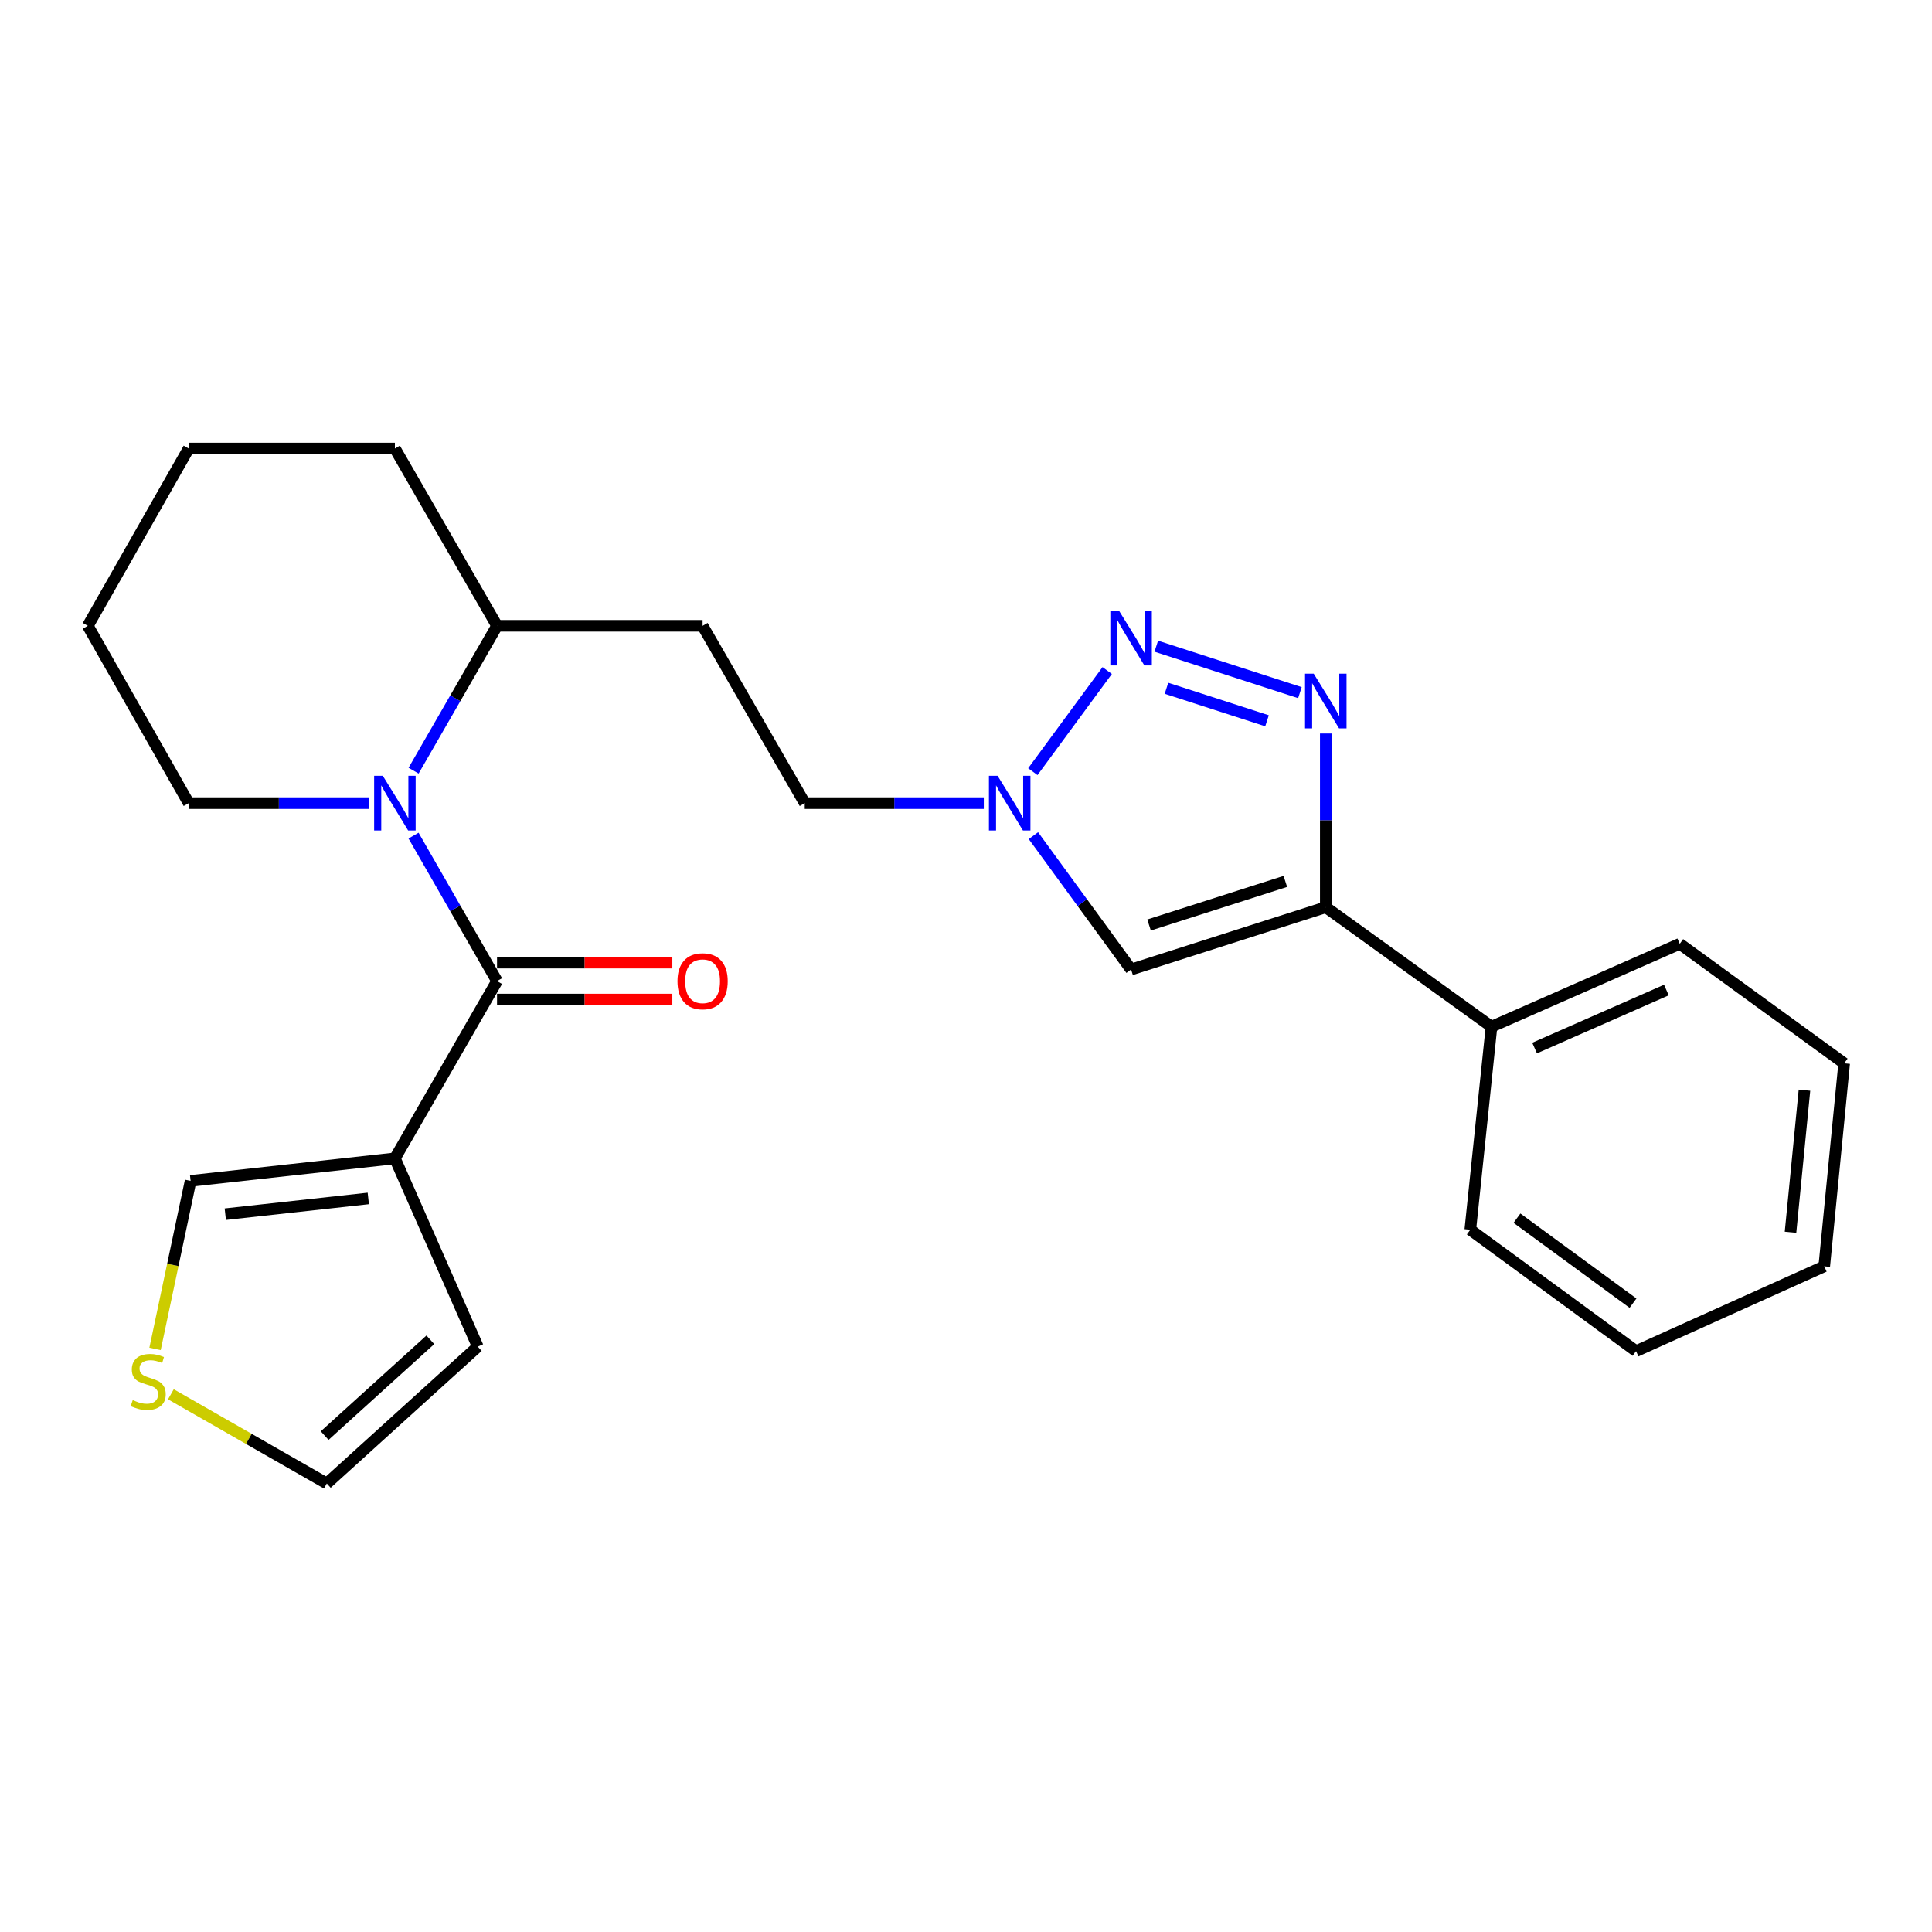 <?xml version='1.0' encoding='iso-8859-1'?>
<svg version='1.1' baseProfile='full'
              xmlns='http://www.w3.org/2000/svg'
                      xmlns:rdkit='http://www.rdkit.org/xml'
                      xmlns:xlink='http://www.w3.org/1999/xlink'
                  xml:space='preserve'
width='1000px' height='1000px' viewBox='0 0 1000 1000'>
<!-- END OF HEADER -->
<rect style='opacity:1.0;fill:#FFFFFF;stroke:none' width='1000' height='1000' x='0' y='0'> </rect>
<path class='bond-2' d='M 257.272,507.81 L 235.661,470.165' style='fill:none;fill-rule:evenodd;stroke:#000000;stroke-width:6px;stroke-linecap:butt;stroke-linejoin:miter;stroke-opacity:1' />
<path class='bond-2' d='M 235.661,470.165 L 214.051,432.521' style='fill:none;fill-rule:evenodd;stroke:#0000FF;stroke-width:6px;stroke-linecap:butt;stroke-linejoin:miter;stroke-opacity:1' />
<path class='bond-4' d='M 257.272,507.81 L 204.397,599.574' style='fill:none;fill-rule:evenodd;stroke:#000000;stroke-width:6px;stroke-linecap:butt;stroke-linejoin:miter;stroke-opacity:1' />
<path class='bond-11' d='M 257.272,517.36 L 302.641,517.36' style='fill:none;fill-rule:evenodd;stroke:#000000;stroke-width:6px;stroke-linecap:butt;stroke-linejoin:miter;stroke-opacity:1' />
<path class='bond-11' d='M 302.641,517.36 L 348.009,517.36' style='fill:none;fill-rule:evenodd;stroke:#FF0000;stroke-width:6px;stroke-linecap:butt;stroke-linejoin:miter;stroke-opacity:1' />
<path class='bond-11' d='M 257.272,498.26 L 302.641,498.26' style='fill:none;fill-rule:evenodd;stroke:#000000;stroke-width:6px;stroke-linecap:butt;stroke-linejoin:miter;stroke-opacity:1' />
<path class='bond-11' d='M 302.641,498.26 L 348.009,498.26' style='fill:none;fill-rule:evenodd;stroke:#FF0000;stroke-width:6px;stroke-linecap:butt;stroke-linejoin:miter;stroke-opacity:1' />
<path class='bond-0' d='M 672.836,358.512 L 598.487,334.47' style='fill:none;fill-rule:evenodd;stroke:#0000FF;stroke-width:6px;stroke-linecap:butt;stroke-linejoin:miter;stroke-opacity:1' />
<path class='bond-0' d='M 655.807,373.08 L 603.763,356.25' style='fill:none;fill-rule:evenodd;stroke:#0000FF;stroke-width:6px;stroke-linecap:butt;stroke-linejoin:miter;stroke-opacity:1' />
<path class='bond-27' d='M 686.224,379.67 L 686.224,424.624' style='fill:none;fill-rule:evenodd;stroke:#0000FF;stroke-width:6px;stroke-linecap:butt;stroke-linejoin:miter;stroke-opacity:1' />
<path class='bond-27' d='M 686.224,424.624 L 686.224,469.578' style='fill:none;fill-rule:evenodd;stroke:#000000;stroke-width:6px;stroke-linecap:butt;stroke-linejoin:miter;stroke-opacity:1' />
<path class='bond-1' d='M 573.088,347.067 L 534.591,399.416' style='fill:none;fill-rule:evenodd;stroke:#0000FF;stroke-width:6px;stroke-linecap:butt;stroke-linejoin:miter;stroke-opacity:1' />
<path class='bond-9' d='M 214.08,398.898 L 235.676,361.409' style='fill:none;fill-rule:evenodd;stroke:#0000FF;stroke-width:6px;stroke-linecap:butt;stroke-linejoin:miter;stroke-opacity:1' />
<path class='bond-9' d='M 235.676,361.409 L 257.272,323.92' style='fill:none;fill-rule:evenodd;stroke:#000000;stroke-width:6px;stroke-linecap:butt;stroke-linejoin:miter;stroke-opacity:1' />
<path class='bond-16' d='M 190.989,415.706 L 144.33,415.706' style='fill:none;fill-rule:evenodd;stroke:#0000FF;stroke-width:6px;stroke-linecap:butt;stroke-linejoin:miter;stroke-opacity:1' />
<path class='bond-16' d='M 144.33,415.706 L 97.671,415.706' style='fill:none;fill-rule:evenodd;stroke:#000000;stroke-width:6px;stroke-linecap:butt;stroke-linejoin:miter;stroke-opacity:1' />
<path class='bond-3' d='M 686.224,469.578 L 585.451,501.814' style='fill:none;fill-rule:evenodd;stroke:#000000;stroke-width:6px;stroke-linecap:butt;stroke-linejoin:miter;stroke-opacity:1' />
<path class='bond-3' d='M 665.289,456.222 L 594.747,478.787' style='fill:none;fill-rule:evenodd;stroke:#000000;stroke-width:6px;stroke-linecap:butt;stroke-linejoin:miter;stroke-opacity:1' />
<path class='bond-13' d='M 686.224,469.578 L 771.993,531.419' style='fill:none;fill-rule:evenodd;stroke:#000000;stroke-width:6px;stroke-linecap:butt;stroke-linejoin:miter;stroke-opacity:1' />
<path class='bond-8' d='M 204.397,599.574 L 98.658,611.225' style='fill:none;fill-rule:evenodd;stroke:#000000;stroke-width:6px;stroke-linecap:butt;stroke-linejoin:miter;stroke-opacity:1' />
<path class='bond-8' d='M 190.628,620.307 L 116.611,628.462' style='fill:none;fill-rule:evenodd;stroke:#000000;stroke-width:6px;stroke-linecap:butt;stroke-linejoin:miter;stroke-opacity:1' />
<path class='bond-10' d='M 204.397,599.574 L 247.298,697.015' style='fill:none;fill-rule:evenodd;stroke:#000000;stroke-width:6px;stroke-linecap:butt;stroke-linejoin:miter;stroke-opacity:1' />
<path class='bond-5' d='M 585.451,501.814 L 560.171,467.173' style='fill:none;fill-rule:evenodd;stroke:#000000;stroke-width:6px;stroke-linecap:butt;stroke-linejoin:miter;stroke-opacity:1' />
<path class='bond-5' d='M 560.171,467.173 L 534.89,432.531' style='fill:none;fill-rule:evenodd;stroke:#0000FF;stroke-width:6px;stroke-linecap:butt;stroke-linejoin:miter;stroke-opacity:1' />
<path class='bond-6' d='M 509.22,415.706 L 462.877,415.706' style='fill:none;fill-rule:evenodd;stroke:#0000FF;stroke-width:6px;stroke-linecap:butt;stroke-linejoin:miter;stroke-opacity:1' />
<path class='bond-6' d='M 462.877,415.706 L 416.533,415.706' style='fill:none;fill-rule:evenodd;stroke:#000000;stroke-width:6px;stroke-linecap:butt;stroke-linejoin:miter;stroke-opacity:1' />
<path class='bond-7' d='M 80.253,698.198 L 89.456,654.712' style='fill:none;fill-rule:evenodd;stroke:#CCCC00;stroke-width:6px;stroke-linecap:butt;stroke-linejoin:miter;stroke-opacity:1' />
<path class='bond-7' d='M 89.456,654.712 L 98.658,611.225' style='fill:none;fill-rule:evenodd;stroke:#000000;stroke-width:6px;stroke-linecap:butt;stroke-linejoin:miter;stroke-opacity:1' />
<path class='bond-25' d='M 88.447,721.686 L 128.797,744.765' style='fill:none;fill-rule:evenodd;stroke:#CCCC00;stroke-width:6px;stroke-linecap:butt;stroke-linejoin:miter;stroke-opacity:1' />
<path class='bond-25' d='M 128.797,744.765 L 169.148,767.844' style='fill:none;fill-rule:evenodd;stroke:#000000;stroke-width:6px;stroke-linecap:butt;stroke-linejoin:miter;stroke-opacity:1' />
<path class='bond-12' d='M 257.272,323.92 L 363.669,323.92' style='fill:none;fill-rule:evenodd;stroke:#000000;stroke-width:6px;stroke-linecap:butt;stroke-linejoin:miter;stroke-opacity:1' />
<path class='bond-19' d='M 257.272,323.92 L 204.397,232.156' style='fill:none;fill-rule:evenodd;stroke:#000000;stroke-width:6px;stroke-linecap:butt;stroke-linejoin:miter;stroke-opacity:1' />
<path class='bond-14' d='M 247.298,697.015 L 169.148,767.844' style='fill:none;fill-rule:evenodd;stroke:#000000;stroke-width:6px;stroke-linecap:butt;stroke-linejoin:miter;stroke-opacity:1' />
<path class='bond-14' d='M 222.749,693.487 L 168.044,743.067' style='fill:none;fill-rule:evenodd;stroke:#000000;stroke-width:6px;stroke-linecap:butt;stroke-linejoin:miter;stroke-opacity:1' />
<path class='bond-15' d='M 363.669,323.92 L 416.533,415.706' style='fill:none;fill-rule:evenodd;stroke:#000000;stroke-width:6px;stroke-linecap:butt;stroke-linejoin:miter;stroke-opacity:1' />
<path class='bond-17' d='M 771.993,531.419 L 869.434,488.519' style='fill:none;fill-rule:evenodd;stroke:#000000;stroke-width:6px;stroke-linecap:butt;stroke-linejoin:miter;stroke-opacity:1' />
<path class='bond-17' d='M 794.305,542.465 L 862.514,512.435' style='fill:none;fill-rule:evenodd;stroke:#000000;stroke-width:6px;stroke-linecap:butt;stroke-linejoin:miter;stroke-opacity:1' />
<path class='bond-18' d='M 771.993,531.419 L 761.021,636.511' style='fill:none;fill-rule:evenodd;stroke:#000000;stroke-width:6px;stroke-linecap:butt;stroke-linejoin:miter;stroke-opacity:1' />
<path class='bond-20' d='M 97.671,415.706 L 45.455,323.92' style='fill:none;fill-rule:evenodd;stroke:#000000;stroke-width:6px;stroke-linecap:butt;stroke-linejoin:miter;stroke-opacity:1' />
<path class='bond-22' d='M 869.434,488.519 L 954.545,550.371' style='fill:none;fill-rule:evenodd;stroke:#000000;stroke-width:6px;stroke-linecap:butt;stroke-linejoin:miter;stroke-opacity:1' />
<path class='bond-21' d='M 761.021,636.511 L 846.822,699.35' style='fill:none;fill-rule:evenodd;stroke:#000000;stroke-width:6px;stroke-linecap:butt;stroke-linejoin:miter;stroke-opacity:1' />
<path class='bond-21' d='M 785.177,630.528 L 845.237,674.515' style='fill:none;fill-rule:evenodd;stroke:#000000;stroke-width:6px;stroke-linecap:butt;stroke-linejoin:miter;stroke-opacity:1' />
<path class='bond-26' d='M 204.397,232.156 L 97.671,232.156' style='fill:none;fill-rule:evenodd;stroke:#000000;stroke-width:6px;stroke-linecap:butt;stroke-linejoin:miter;stroke-opacity:1' />
<path class='bond-23' d='M 45.455,323.92 L 97.671,232.156' style='fill:none;fill-rule:evenodd;stroke:#000000;stroke-width:6px;stroke-linecap:butt;stroke-linejoin:miter;stroke-opacity:1' />
<path class='bond-24' d='M 846.822,699.35 L 944.232,655.452' style='fill:none;fill-rule:evenodd;stroke:#000000;stroke-width:6px;stroke-linecap:butt;stroke-linejoin:miter;stroke-opacity:1' />
<path class='bond-28' d='M 954.545,550.371 L 944.232,655.452' style='fill:none;fill-rule:evenodd;stroke:#000000;stroke-width:6px;stroke-linecap:butt;stroke-linejoin:miter;stroke-opacity:1' />
<path class='bond-28' d='M 933.99,564.267 L 926.77,637.824' style='fill:none;fill-rule:evenodd;stroke:#000000;stroke-width:6px;stroke-linecap:butt;stroke-linejoin:miter;stroke-opacity:1' />
<path  class='atom-1' d='M 679.964 348.682
L 689.244 363.682
Q 690.164 365.162, 691.644 367.842
Q 693.124 370.522, 693.204 370.682
L 693.204 348.682
L 696.964 348.682
L 696.964 377.002
L 693.084 377.002
L 683.124 360.602
Q 681.964 358.682, 680.724 356.482
Q 679.524 354.282, 679.164 353.602
L 679.164 377.002
L 675.484 377.002
L 675.484 348.682
L 679.964 348.682
' fill='#0000FF'/>
<path  class='atom-2' d='M 579.191 316.095
L 588.471 331.095
Q 589.391 332.575, 590.871 335.255
Q 592.351 337.935, 592.431 338.095
L 592.431 316.095
L 596.191 316.095
L 596.191 344.415
L 592.311 344.415
L 582.351 328.015
Q 581.191 326.095, 579.951 323.895
Q 578.751 321.695, 578.391 321.015
L 578.391 344.415
L 574.711 344.415
L 574.711 316.095
L 579.191 316.095
' fill='#0000FF'/>
<path  class='atom-3' d='M 198.137 401.546
L 207.417 416.546
Q 208.337 418.026, 209.817 420.706
Q 211.297 423.386, 211.377 423.546
L 211.377 401.546
L 215.137 401.546
L 215.137 429.866
L 211.257 429.866
L 201.297 413.466
Q 200.137 411.546, 198.897 409.346
Q 197.697 407.146, 197.337 406.466
L 197.337 429.866
L 193.657 429.866
L 193.657 401.546
L 198.137 401.546
' fill='#0000FF'/>
<path  class='atom-7' d='M 516.352 401.546
L 525.632 416.546
Q 526.552 418.026, 528.032 420.706
Q 529.512 423.386, 529.592 423.546
L 529.592 401.546
L 533.352 401.546
L 533.352 429.866
L 529.472 429.866
L 519.512 413.466
Q 518.352 411.546, 517.112 409.346
Q 515.912 407.146, 515.552 406.466
L 515.552 429.866
L 511.872 429.866
L 511.872 401.546
L 516.352 401.546
' fill='#0000FF'/>
<path  class='atom-8' d='M 68.704 724.689
Q 69.024 724.809, 70.344 725.369
Q 71.664 725.929, 73.104 726.289
Q 74.584 726.609, 76.024 726.609
Q 78.704 726.609, 80.264 725.329
Q 81.824 724.009, 81.824 721.729
Q 81.824 720.169, 81.024 719.209
Q 80.264 718.249, 79.064 717.729
Q 77.864 717.209, 75.864 716.609
Q 73.344 715.849, 71.824 715.129
Q 70.344 714.409, 69.264 712.889
Q 68.224 711.369, 68.224 708.809
Q 68.224 705.249, 70.624 703.049
Q 73.064 700.849, 77.864 700.849
Q 81.144 700.849, 84.864 702.409
L 83.944 705.489
Q 80.544 704.089, 77.984 704.089
Q 75.224 704.089, 73.704 705.249
Q 72.184 706.369, 72.224 708.329
Q 72.224 709.849, 72.984 710.769
Q 73.784 711.689, 74.904 712.209
Q 76.064 712.729, 77.984 713.329
Q 80.544 714.129, 82.064 714.929
Q 83.584 715.729, 84.664 717.369
Q 85.784 718.969, 85.784 721.729
Q 85.784 725.649, 83.144 727.769
Q 80.544 729.849, 76.184 729.849
Q 73.664 729.849, 71.744 729.289
Q 69.864 728.769, 67.624 727.849
L 68.704 724.689
' fill='#CCCC00'/>
<path  class='atom-12' d='M 350.669 507.89
Q 350.669 501.09, 354.029 497.29
Q 357.389 493.49, 363.669 493.49
Q 369.949 493.49, 373.309 497.29
Q 376.669 501.09, 376.669 507.89
Q 376.669 514.77, 373.269 518.69
Q 369.869 522.57, 363.669 522.57
Q 357.429 522.57, 354.029 518.69
Q 350.669 514.81, 350.669 507.89
M 363.669 519.37
Q 367.989 519.37, 370.309 516.49
Q 372.669 513.57, 372.669 507.89
Q 372.669 502.33, 370.309 499.53
Q 367.989 496.69, 363.669 496.69
Q 359.349 496.69, 356.989 499.49
Q 354.669 502.29, 354.669 507.89
Q 354.669 513.61, 356.989 516.49
Q 359.349 519.37, 363.669 519.37
' fill='#FF0000'/>
</svg>
